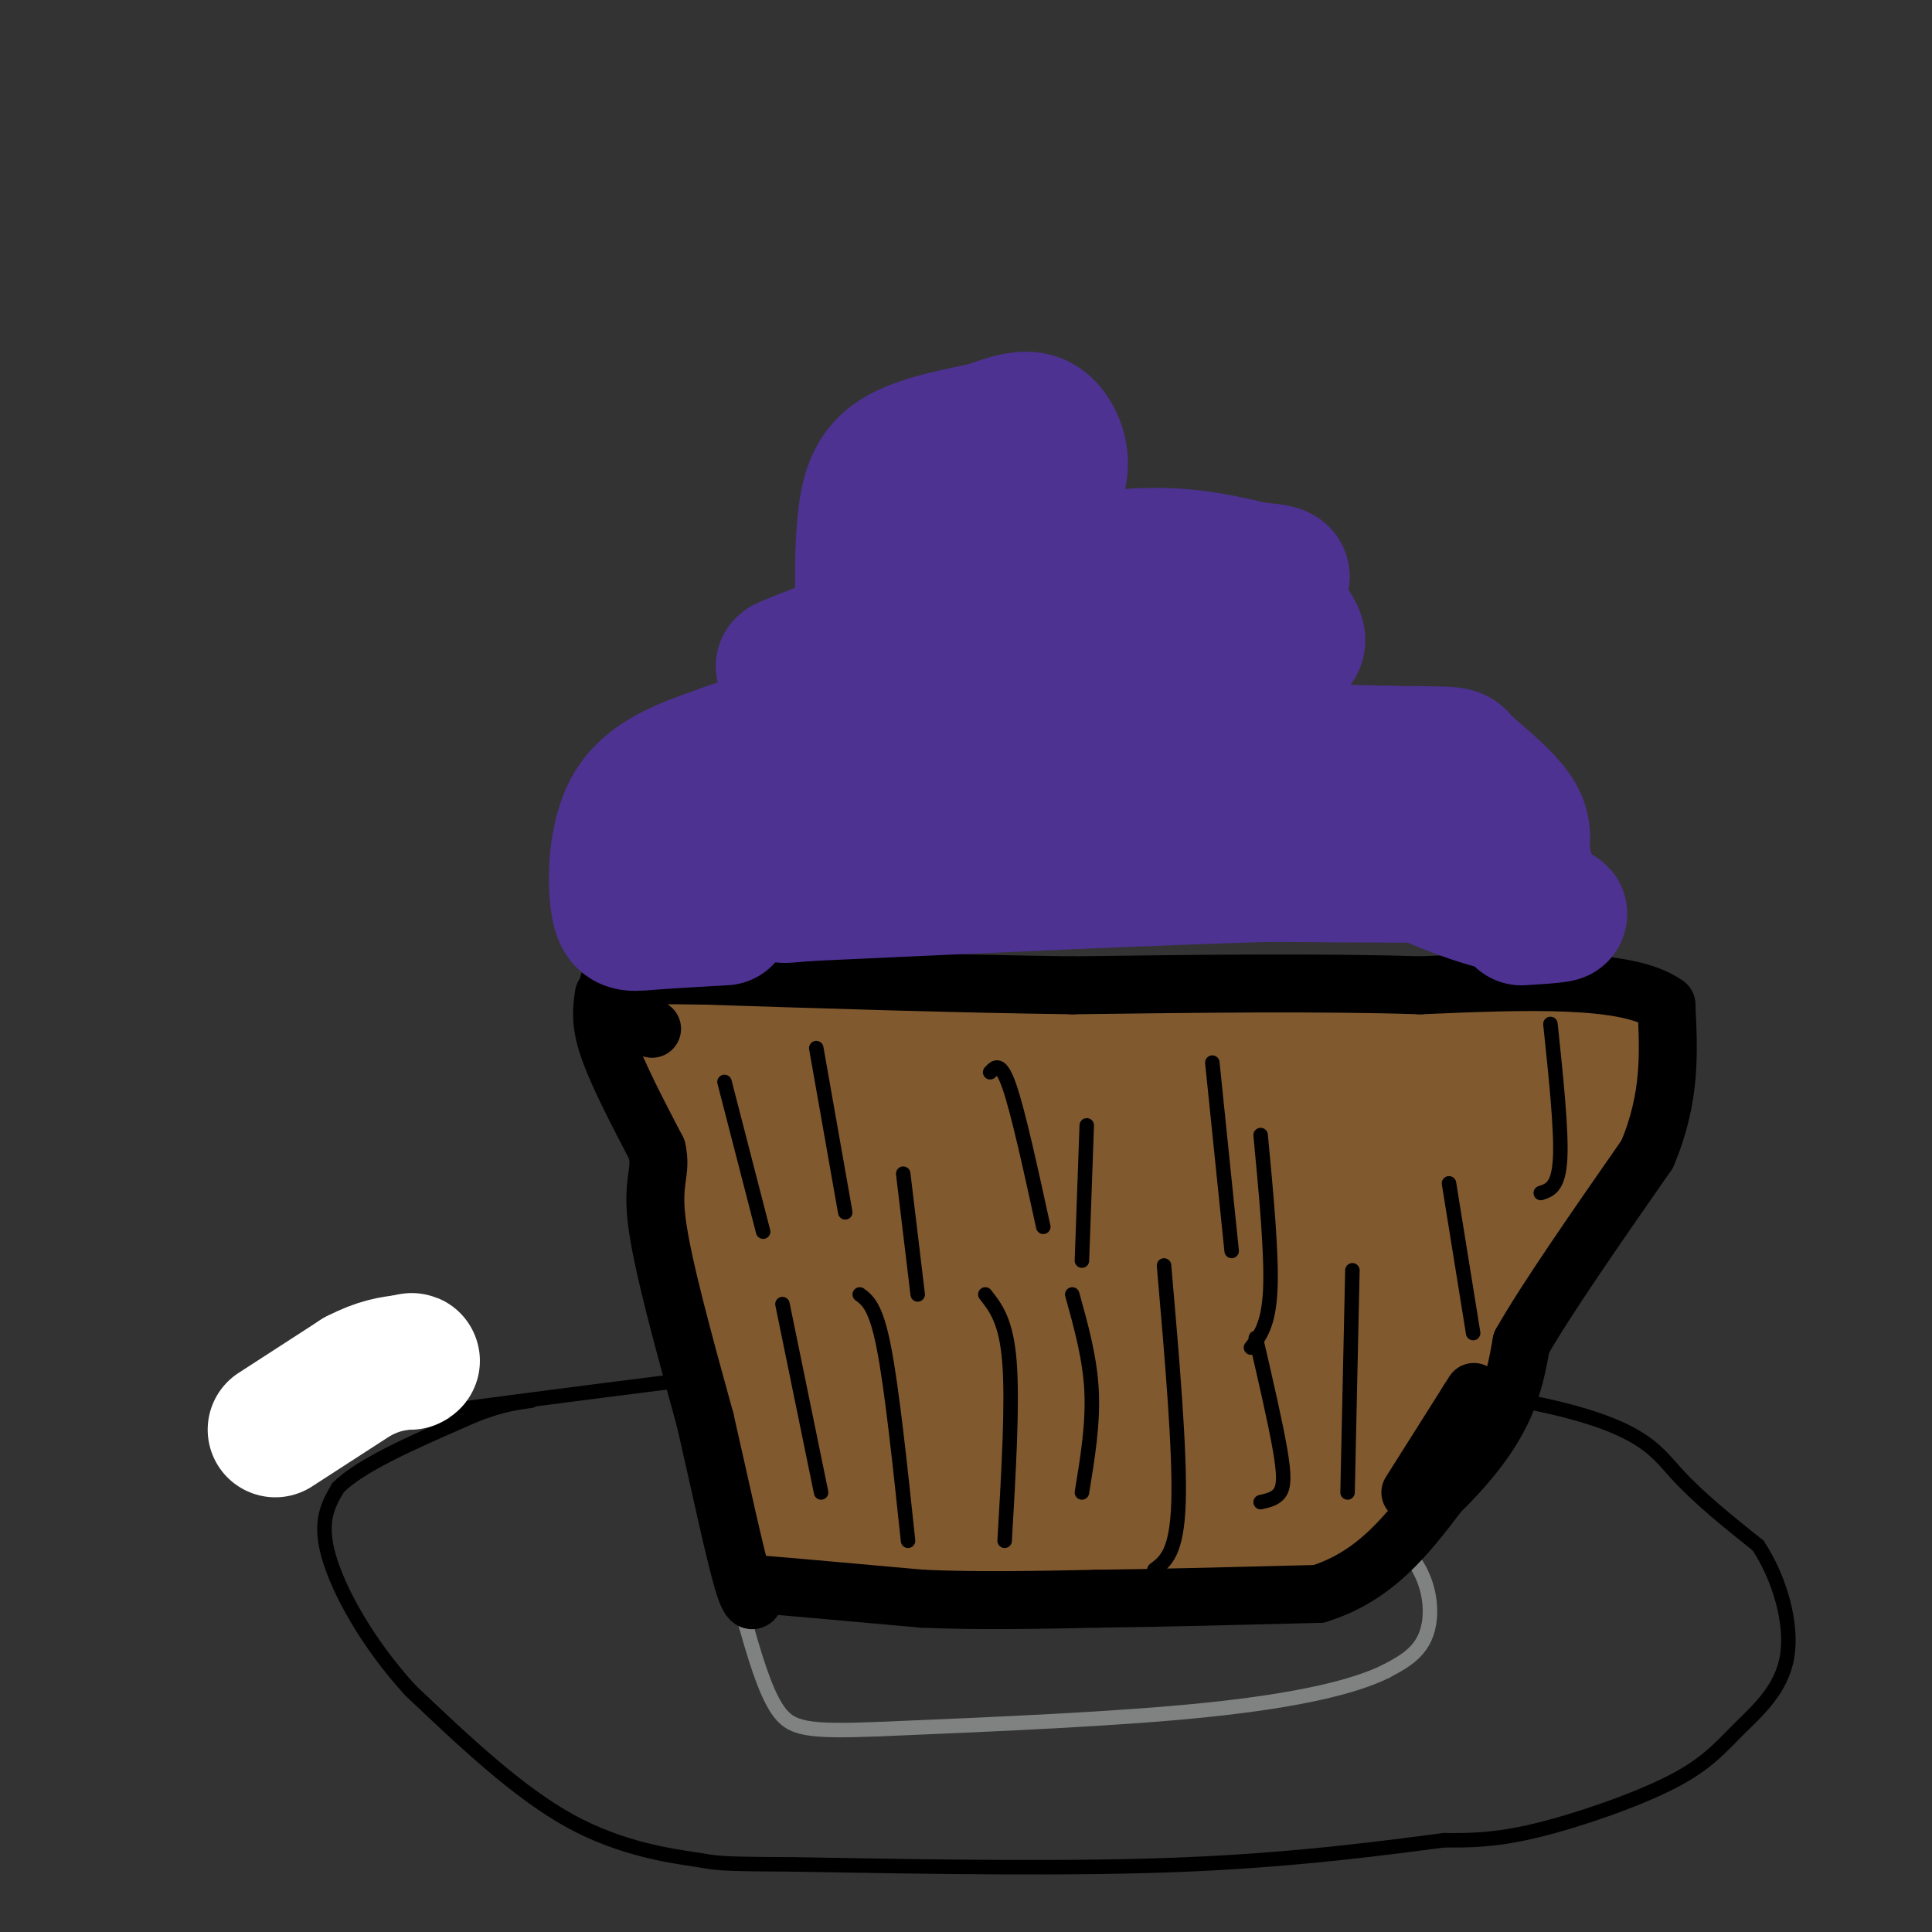 <svg viewBox='0 0 400 400' version='1.1' xmlns='http://www.w3.org/2000/svg' xmlns:xlink='http://www.w3.org/1999/xlink'><rect x="0" y="0" width="400" height="400" fill="#333333" stroke="none"/><g fill='none' stroke='#000000' stroke-width='3' stroke-linecap='round' stroke-linejoin='round'><path d='M63,296c42.583,-5.667 85.167,-11.333 111,-14c25.833,-2.667 34.917,-2.333 44,-2'/><path d='M218,280c27.048,1.238 72.667,5.333 97,10c24.333,4.667 27.381,9.905 32,15c4.619,5.095 10.810,10.048 17,15'/><path d='M364,320c4.472,6.757 7.151,16.150 6,23c-1.151,6.850 -6.133,11.156 -10,15c-3.867,3.844 -6.618,7.227 -14,11c-7.382,3.773 -19.395,7.935 -28,10c-8.605,2.065 -13.803,2.032 -19,2'/><path d='M299,381c-11.089,1.422 -29.311,3.978 -53,5c-23.689,1.022 -52.844,0.511 -82,0'/><path d='M164,386c-16.060,-0.071 -15.208,-0.250 -20,-1c-4.792,-0.750 -15.226,-2.071 -26,-8c-10.774,-5.929 -21.887,-16.464 -33,-27'/><path d='M85,350c-9.000,-9.800 -15.000,-20.800 -17,-28c-2.000,-7.200 0.000,-10.600 2,-14'/><path d='M70,308c4.667,-4.667 15.333,-9.333 26,-14'/><path d='M96,294c6.667,-3.000 10.333,-3.500 14,-4'/></g>
<g fill='none' stroke='#808282' stroke-width='3' stroke-linecap='round' stroke-linejoin='round'><path d='M153,319c0.000,0.000 48.000,-8.000 48,-8'/><path d='M201,311c20.667,-1.000 48.333,0.500 76,2'/><path d='M277,313c16.444,4.711 19.556,15.489 19,22c-0.556,6.511 -4.778,8.756 -9,11'/><path d='M287,346c-6.600,3.311 -18.600,6.089 -37,8c-18.400,1.911 -43.200,2.956 -68,4'/><path d='M182,358c-14.933,0.578 -18.267,0.022 -21,-4c-2.733,-4.022 -4.867,-11.511 -7,-19'/><path d='M154,335c-1.089,-5.533 -0.311,-9.867 2,-13c2.311,-3.133 6.156,-5.067 10,-7'/></g>
<g fill='none' stroke='#81592f' stroke-width='28' stroke-linecap='round' stroke-linejoin='round'><path d='M141,223c1.417,-0.500 2.833,-1.000 6,10c3.167,11.000 8.083,33.500 13,56'/><path d='M160,289c2.733,14.444 3.067,22.556 4,26c0.933,3.444 2.467,2.222 4,1'/><path d='M168,316c4.833,0.667 14.917,1.833 25,3'/><path d='M193,319c15.333,0.500 41.167,0.250 67,0'/><path d='M260,319c12.467,0.933 10.133,3.267 11,0c0.867,-3.267 4.933,-12.133 9,-21'/><path d='M280,298c5.667,-7.844 15.333,-16.956 24,-28c8.667,-11.044 16.333,-24.022 24,-37'/><path d='M328,233c5.333,-7.400 6.667,-7.400 7,-9c0.333,-1.600 -0.333,-4.800 -1,-8'/><path d='M334,216c-13.667,-1.333 -47.333,-0.667 -81,0'/><path d='M253,216c-28.500,0.333 -59.250,1.167 -90,2'/><path d='M163,218c-15.214,0.976 -8.250,2.417 -3,6c5.250,3.583 8.786,9.310 11,16c2.214,6.690 3.107,14.345 4,22'/><path d='M175,262c1.512,11.988 3.292,30.958 4,39c0.708,8.042 0.345,5.155 6,4c5.655,-1.155 17.327,-0.577 29,0'/><path d='M214,305c18.131,0.071 48.958,0.250 55,-2c6.042,-2.250 -12.702,-6.929 -23,-9c-10.298,-2.071 -12.149,-1.536 -14,-1'/><path d='M232,293c-7.841,-1.405 -20.442,-4.418 -28,-5c-7.558,-0.582 -10.073,1.266 -12,-6c-1.927,-7.266 -3.265,-23.648 -3,-32c0.265,-8.352 2.132,-8.676 4,-9'/><path d='M193,241c2.356,-3.311 6.244,-7.089 22,-9c15.756,-1.911 43.378,-1.956 71,-2'/><path d='M286,230c14.987,-1.129 16.955,-2.952 18,-1c1.045,1.952 1.166,7.679 -1,14c-2.166,6.321 -6.619,13.234 -11,18c-4.381,4.766 -8.691,7.383 -13,10'/><path d='M279,271c-3.869,3.881 -7.042,8.583 -12,11c-4.958,2.417 -11.702,2.548 -20,0c-8.298,-2.548 -18.149,-7.774 -28,-13'/><path d='M219,269c-8.095,-4.119 -14.333,-7.917 -11,-12c3.333,-4.083 16.238,-8.452 30,-11c13.762,-2.548 28.381,-3.274 43,-4'/><path d='M281,242c4.012,3.488 -7.458,14.208 -15,20c-7.542,5.792 -11.155,6.655 -15,7c-3.845,0.345 -7.923,0.173 -12,0'/><path d='M239,269c-4.333,-1.833 -9.167,-6.417 -14,-11'/><path d='M210,253c0.000,0.000 -61.000,-34.000 -61,-34'/><path d='M149,219c-11.667,-6.500 -10.333,-5.750 -9,-5'/><path d='M140,214c1.833,-1.167 10.917,-1.583 20,-2'/></g>
<g fill='none' stroke='#ffffff' stroke-width='28' stroke-linecap='round' stroke-linejoin='round'><path d='M57,296c0.000,0.000 17.000,-11.000 17,-11'/><path d='M74,285c4.500,-2.333 7.250,-2.667 10,-3'/><path d='M84,282c1.833,-0.500 1.417,-0.250 1,0'/></g>
<g fill='none' stroke='#000000' stroke-width='12' stroke-linecap='round' stroke-linejoin='round'><path d='M125,206c-0.417,2.833 -0.833,5.667 1,11c1.833,5.333 5.917,13.167 10,21'/><path d='M136,238c1.111,4.778 -1.111,6.222 0,15c1.111,8.778 5.556,24.889 10,41'/><path d='M146,294c3.200,13.933 6.200,28.267 8,34c1.800,5.733 2.400,2.867 3,0'/><path d='M157,328c6.167,0.500 20.083,1.750 34,3'/><path d='M191,331c11.667,0.500 23.833,0.250 36,0'/><path d='M227,331c13.667,-0.167 29.833,-0.583 46,-1'/><path d='M273,330c11.833,-3.667 18.417,-12.333 25,-21'/><path d='M298,309c6.600,-6.422 10.600,-11.978 13,-17c2.400,-5.022 3.200,-9.511 4,-14'/><path d='M315,278c5.000,-8.833 15.500,-23.917 26,-39'/><path d='M341,239c5.000,-11.667 4.500,-21.333 4,-31'/><path d='M345,208c-7.833,-5.833 -29.417,-4.917 -51,-4'/><path d='M294,204c-20.500,-0.667 -46.250,-0.333 -72,0'/><path d='M222,204c-24.667,-0.333 -50.333,-1.167 -76,-2'/><path d='M146,202c-16.667,-0.267 -20.333,0.067 -20,2c0.333,1.933 4.667,5.467 9,9'/><path d='M292,309c0.000,0.000 12.000,-19.000 12,-19'/><path d='M304,290c2.000,-3.167 1.000,-1.583 0,0'/></g>
<g fill='none' stroke='#000000' stroke-width='3' stroke-linecap='round' stroke-linejoin='round'><path d='M162,270c0.000,0.000 8.000,39.000 8,39'/><path d='M178,268c1.667,1.250 3.333,2.500 5,11c1.667,8.500 3.333,24.250 5,40'/><path d='M204,268c2.167,2.750 4.333,5.500 5,14c0.667,8.500 -0.167,22.750 -1,37'/><path d='M241,262c1.667,19.250 3.333,38.500 3,49c-0.333,10.500 -2.667,12.250 -5,14'/><path d='M280,263c0.000,0.000 -1.000,46.000 -1,46'/><path d='M300,245c0.000,0.000 5.000,31.000 5,31'/><path d='M261,235c1.167,12.333 2.333,24.667 2,32c-0.333,7.333 -2.167,9.667 -4,12'/><path d='M260,277c2.022,8.756 4.044,17.511 5,23c0.956,5.489 0.844,7.711 0,9c-0.844,1.289 -2.422,1.644 -4,2'/><path d='M225,233c0.000,0.000 -1.000,28.000 -1,28'/><path d='M222,268c1.833,6.583 3.667,13.167 4,20c0.333,6.833 -0.833,13.917 -2,21'/><path d='M187,243c0.000,0.000 3.000,25.000 3,25'/><path d='M150,224c0.000,0.000 8.000,31.000 8,31'/><path d='M169,217c0.000,0.000 6.000,34.000 6,34'/><path d='M205,222c1.083,-1.167 2.167,-2.333 4,3c1.833,5.333 4.417,17.167 7,29'/><path d='M251,220c0.000,0.000 4.000,39.000 4,39'/><path d='M321,212c1.167,11.083 2.333,22.167 2,28c-0.333,5.833 -2.167,6.417 -4,7'/></g>
<g fill='none' stroke='#4d3292' stroke-width='28' stroke-linecap='round' stroke-linejoin='round'><path d='M150,190c-6.101,0.345 -12.202,0.690 -16,1c-3.798,0.310 -5.292,0.583 -6,-4c-0.708,-4.583 -0.631,-14.024 3,-20c3.631,-5.976 10.815,-8.488 18,-11'/><path d='M149,156c5.857,-2.440 11.500,-3.042 14,0c2.500,3.042 1.857,9.726 0,13c-1.857,3.274 -4.929,3.137 -8,3'/><path d='M155,172c5.702,-2.440 23.958,-10.042 32,-14c8.042,-3.958 5.869,-4.274 21,-4c15.131,0.274 47.565,1.137 80,2'/><path d='M288,156c15.103,0.228 12.862,-0.201 15,2c2.138,2.201 8.656,7.033 11,11c2.344,3.967 0.516,7.068 1,9c0.484,1.932 3.281,2.695 -5,3c-8.281,0.305 -27.641,0.153 -47,0'/><path d='M263,181c-23.833,0.667 -59.917,2.333 -96,4'/><path d='M167,185c-12.829,0.751 3.098,0.629 17,-3c13.902,-3.629 25.778,-10.767 32,-14c6.222,-3.233 6.791,-2.563 0,-3c-6.791,-0.437 -20.940,-1.982 -30,-4c-9.060,-2.018 -13.030,-4.509 -17,-7'/><path d='M169,154c-4.162,-1.596 -6.068,-2.085 -6,-5c0.068,-2.915 2.111,-8.256 1,-10c-1.111,-1.744 -5.376,0.107 5,-4c10.376,-4.107 35.393,-14.174 53,-18c17.607,-3.826 27.803,-1.413 38,1'/><path d='M260,118c6.979,0.455 5.427,1.091 5,3c-0.427,1.909 0.270,5.091 2,8c1.730,2.909 4.494,5.545 -6,7c-10.494,1.455 -34.247,1.727 -58,2'/><path d='M203,138c-13.269,-0.486 -17.442,-2.702 -20,-4c-2.558,-1.298 -3.500,-1.678 -4,-6c-0.500,-4.322 -0.558,-12.587 0,-19c0.558,-6.413 1.731,-10.975 6,-14c4.269,-3.025 11.635,-4.512 19,-6'/><path d='M204,89c5.298,-1.810 9.042,-3.333 12,-1c2.958,2.333 5.131,8.524 2,13c-3.131,4.476 -11.565,7.238 -20,10'/><path d='M198,111c-0.800,4.667 7.200,11.333 24,23c16.800,11.667 42.400,28.333 68,45'/><path d='M290,179c18.000,9.178 29.000,9.622 32,10c3.000,0.378 -2.000,0.689 -7,1'/></g>
</svg>